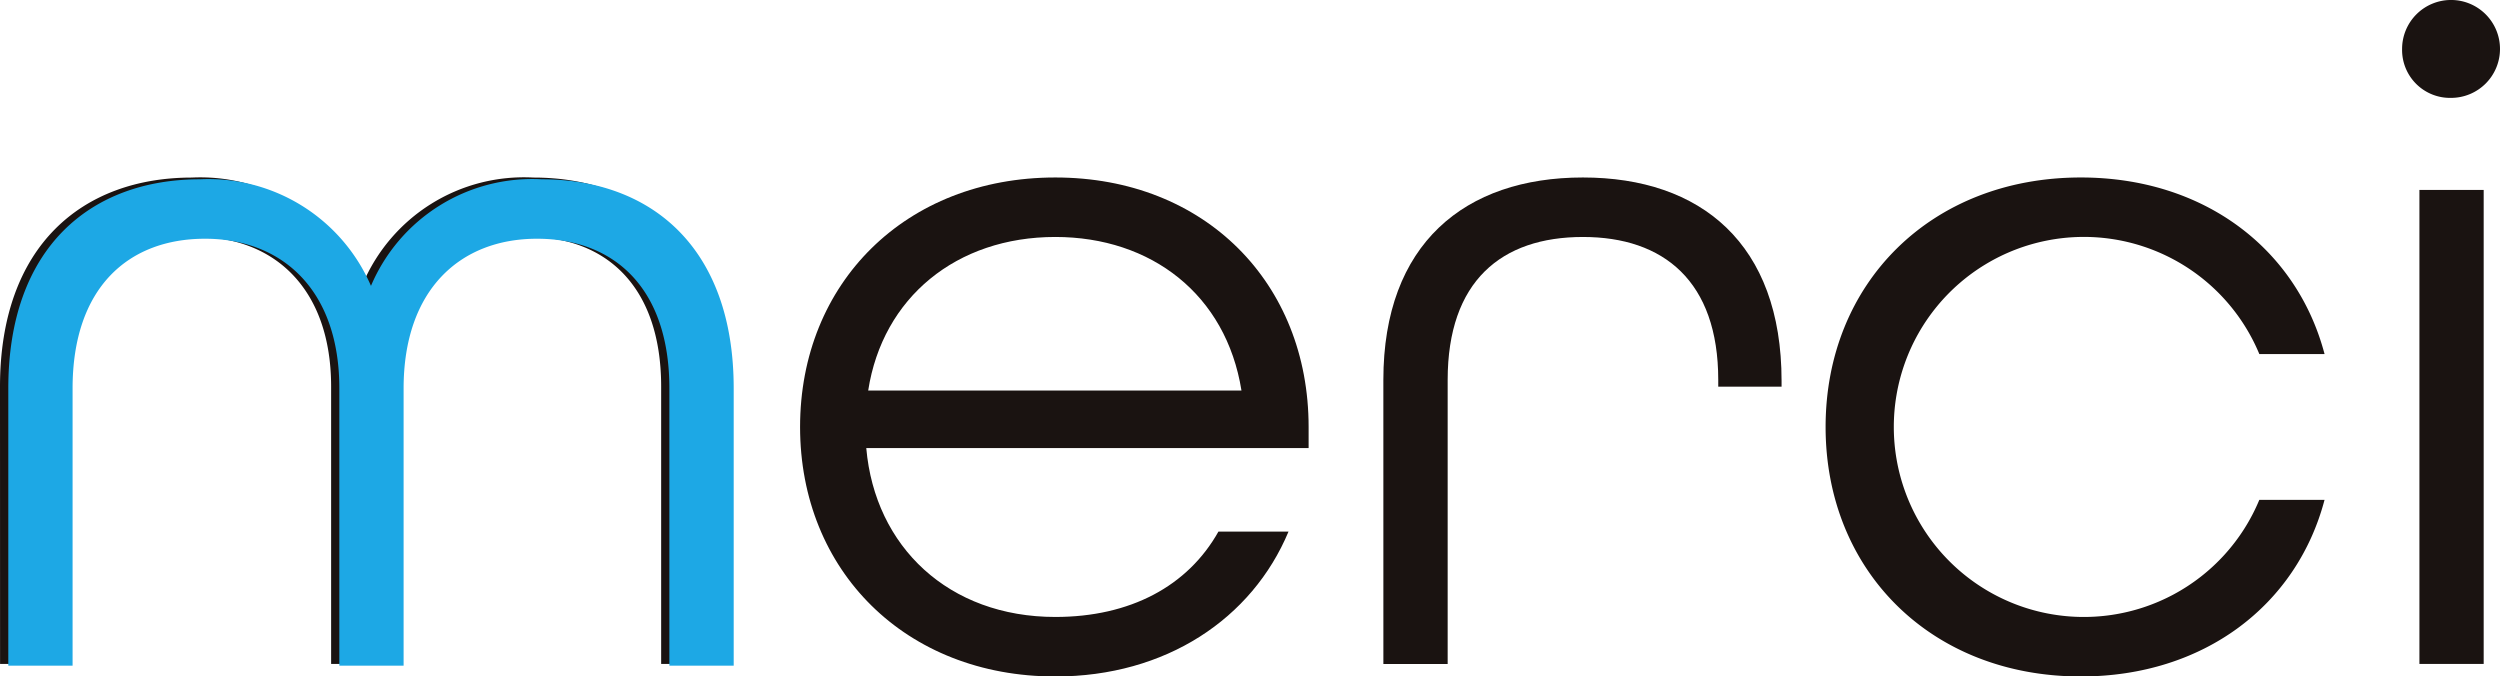 <svg xmlns="http://www.w3.org/2000/svg" width="121.957" height="33" viewBox="0 0 121.957 33">
  <g id="グループ_1872" data-name="グループ 1872" transform="translate(-56 -47)">
    <g id="グループ_1823" data-name="グループ 1823" transform="translate(56 47)">
      <g id="グループ_1807" data-name="グループ 1807" transform="translate(0 0)">
        <path id="パス_424" data-name="パス 424" d="M280.947,130.716c0-6.879,4.025-10.2,9.362-10.2a8.631,8.631,0,0,1,8.332,5.195,8.54,8.54,0,0,1,8.33-5.195c5.337,0,9.362,3.325,9.362,10.2v13.527H313.2V130.716c0-4.916-2.714-7.3-6.456-7.3s-6.51,2.483-6.51,7.3v13.527H297.1V130.716c0-4.82-2.81-7.3-6.554-7.3s-6.461,2.387-6.461,7.3v13.527h-3.135Z" transform="translate(-280.947 -111.854)" fill="#1a1311"/>
        <path id="パス_425" data-name="パス 425" d="M297.627,132.682c0-7.022,5.148-12.17,12.451-12.17s12.357,5.148,12.357,12.17v1.03H300.856c.421,4.823,4.027,8.239,9.222,8.239,3.653,0,6.461-1.5,7.958-4.165h3.419c-1.781,4.259-5.993,7.069-11.377,7.069C302.775,144.854,297.627,139.7,297.627,132.682Zm21.532-1.778c-.749-4.68-4.4-7.49-9.081-7.49-4.82,0-8.424,2.951-9.128,7.49Z" transform="translate(-258.597 -111.854)" fill="#1a1311"/>
        <path id="パス_426" data-name="パス 426" d="M309.787,130.389c0-6.645,3.978-9.877,9.734-9.877s9.692,3.231,9.692,9.924v.281h-3.089v-.328c0-4.823-2.67-6.975-6.6-6.975-3.978,0-6.6,2.153-6.6,6.975v13.855h-3.136Z" transform="translate(-242.303 -111.854)" fill="#1a1311"/>
        <path id="パス_427" data-name="パス 427" d="M319.007,132.682c0-7.022,5.148-12.17,12.451-12.17,5.992,0,10.532,3.465,11.889,8.613h-3.182a9.27,9.27,0,1,0,0,7.113h3.182c-1.357,5.15-5.9,8.616-11.889,8.616C324.155,144.854,319.007,139.7,319.007,132.682Z" transform="translate(-229.949 -111.854)" fill="#1a1311"/>
        <path id="パス_428" data-name="パス 428" d="M331.026,119.2a2.388,2.388,0,1,1,2.389,2.387A2.339,2.339,0,0,1,331.026,119.2Zm.845,6.879h3.135V149.2h-3.135Z" transform="translate(-213.845 -116.812)" fill="#1a1311"/>
      </g>
      <g id="グループ_1808" data-name="グループ 1808" transform="translate(0.405 8.742)">
        <path id="パス_429" data-name="パス 429" d="M281.12,130.752c0-6.879,4.025-10.2,9.362-10.2a8.627,8.627,0,0,1,8.33,5.2,8.547,8.547,0,0,1,8.333-5.2c5.335,0,9.362,3.325,9.362,10.2V144.28h-3.138V130.752c0-4.914-2.714-7.3-6.458-7.3s-6.507,2.48-6.507,7.3V144.28h-3.135V130.752c0-4.82-2.808-7.3-6.552-7.3s-6.461,2.387-6.461,7.3V144.28H281.12Z" transform="translate(-281.12 -120.548)" fill="#1da8e5"/>
      </g>
    </g>
  </g>
</svg>
